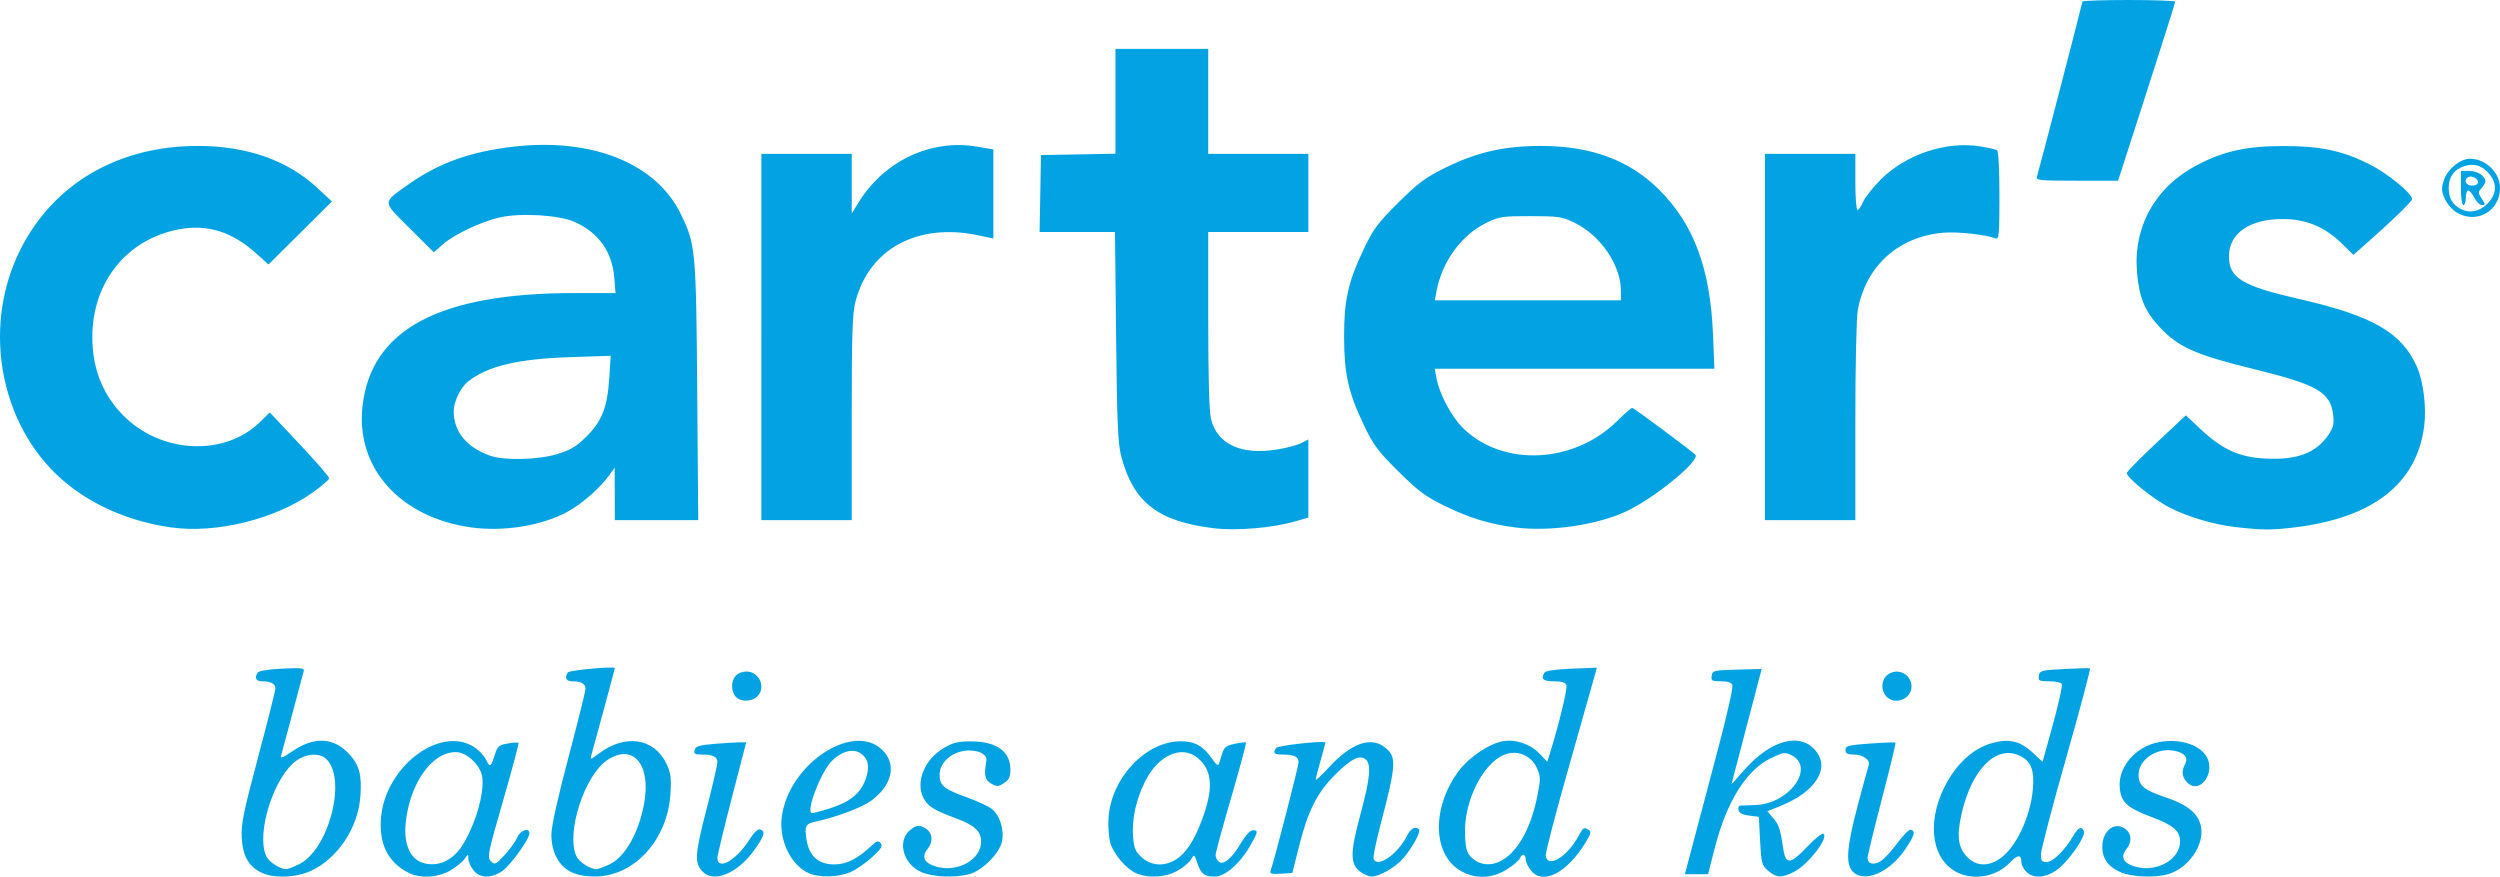 <?xml version="1.0" encoding="UTF-8" standalone="no"?>
<!-- Created with Inkscape (http://www.inkscape.org/) -->

<svg
   xmlns:dc="http://purl.org/dc/elements/1.1/"
   xmlns:cc="http://creativecommons.org/ns#"
   xmlns:rdf="http://www.w3.org/1999/02/22-rdf-syntax-ns#"
   xmlns:svg="http://www.w3.org/2000/svg"
   xmlns="http://www.w3.org/2000/svg"
   xmlns:sodipodi="http://sodipodi.sourceforge.net/DTD/sodipodi-0.dtd"
   xmlns:inkscape="http://www.inkscape.org/namespaces/inkscape"
   id="svg2"
   version="1.1"
   inkscape:version="0.91 r13725"
   width="229.032"
   height="80.325"
   viewBox="0 0 229.032 80.325"
   sodipodi:docname="carters.svg">
  <defs
     id="defs6" />
  <sodipodi:namedview
     pagecolor="#ffffff"
     bordercolor="#666666"
     borderopacity="1"
     objecttolerance="10"
     gridtolerance="10"
     guidetolerance="10"
     inkscape:pageopacity="0"
     inkscape:pageshadow="2"
     inkscape:window-width="1266"
     inkscape:window-height="858"
     id="namedview4"
     showgrid="false"
     fit-margin-top="0"
     fit-margin-left="0"
     fit-margin-right="0"
     fit-margin-bottom="0"
     inkscape:zoom="1.1875"
     inkscape:cx="65.975191"
     inkscape:cy="175.43259"
     inkscape:window-x="0"
     inkscape:window-y="0"
     inkscape:window-maximized="0"
     inkscape:current-layer="svg2" />
  <path
     style="fill:#03a3e3"
     d="m 23.94,79.939 c -1.177,-0.58 -1.706,-1.524 -1.794,-3.202 -0.065,-1.244 0.156,-2.332 1.504,-7.387 0.869,-3.261 1.581,-6.094 1.582,-6.296 0.002,-0.412 -0.441,-0.639 -1.247,-0.639 -0.537,0 -0.686,-0.327 -0.37,-0.811 0.094,-0.143 1.055,-0.293 2.235,-0.349 1.798,-0.084 2.057,-0.051 1.97,0.251 -0.056,0.192 -0.515,1.909 -1.02,3.816 -0.505,1.907 -0.973,3.652 -1.04,3.877 -0.094,0.319 0.129,0.238 1.004,-0.364 2.021,-1.391 3.835,-1.294 5.256,0.279 0.919,1.017 1.148,1.931 0.987,3.935 -0.227,2.822 -2.082,5.596 -4.493,6.719 -1.389,0.647 -3.451,0.724 -4.574,0.17 z m 3.448,-0.761 c 2.715,-1.314 4.406,-7.742 2.531,-9.617 -0.589,-0.589 -1.756,-0.556 -2.696,0.075 -2.093,1.407 -3.795,6.687 -2.835,8.795 0.241,0.528 1.23,1.175 1.836,1.2 0.115,0.005 0.638,-0.199 1.163,-0.453 z m 10.037,0.782 c -1.877,-0.974 -2.695,-2.587 -2.524,-4.975 0.333,-4.658 5.33,-8.529 8.489,-6.577 0.442,0.273 0.955,0.808 1.139,1.189 0.365,0.753 0.425,0.716 0.82,-0.51 0.232,-0.72 0.375,-0.84 1.163,-0.973 0.494,-0.084 0.939,-0.111 0.99,-0.061 0.05,0.05 -0.583,2.425 -1.406,5.278 -1.408,4.877 -1.475,5.21 -1.118,5.567 0.357,0.357 0.432,0.322 1.258,-0.573 0.483,-0.523 1.001,-1.247 1.151,-1.609 0.272,-0.657 1.113,-0.941 1.113,-0.375 0,0.553 -1.822,3.058 -2.553,3.509 -1.049,0.648 -2.003,0.6 -2.577,-0.13 -0.255,-0.324 -0.464,-0.8 -0.464,-1.056 0,-0.462 -0.004,-0.462 -0.346,0.027 -0.19,0.272 -0.778,0.747 -1.306,1.056 -1.128,0.661 -2.786,0.753 -3.829,0.212 z m 3.423,-1.082 c 0.931,-0.484 1.532,-1.24 2.255,-2.834 0.821,-1.81 1.263,-3.874 1.061,-4.95 -0.199,-1.058 -1.445,-2.193 -2.41,-2.193 -2.189,0 -4.208,2.852 -4.587,6.48 -0.162,1.549 0.183,2.736 0.976,3.36 0.669,0.526 1.842,0.586 2.705,0.137 z m 11.4,0.971 c -1.095,-0.578 -1.737,-1.831 -1.735,-3.389 8.8e-4,-0.75 0.574,-3.341 1.566,-7.076 0.86,-3.241 1.564,-6.074 1.564,-6.296 0,-0.446 -0.424,-0.675 -1.249,-0.675 -0.537,0 -0.686,-0.327 -0.37,-0.811 0.134,-0.205 4.303,-0.584 4.303,-0.391 0,0.072 -1.991,7.448 -2.165,8.019 -0.117,0.385 -0.03,0.362 0.676,-0.176 2.405,-1.834 5.068,-1.457 6.198,0.878 0.413,0.853 0.475,1.289 0.391,2.736 -0.248,4.281 -3.337,7.658 -6.983,7.631 -0.909,-0.007 -1.641,-0.157 -2.199,-0.451 z m 3.543,-0.636 c 1.455,-0.661 2.726,-2.88 3.225,-5.634 0.646,-3.562 -1.035,-5.521 -3.382,-3.943 -2.093,1.407 -3.795,6.687 -2.835,8.795 0.245,0.537 1.248,1.185 1.851,1.195 0.123,0.002 0.636,-0.184 1.141,-0.413 z m 8.613,0.673 c -0.802,-0.802 -0.763,-1.537 0.304,-5.68 0.559,-2.171 1.016,-4.141 1.016,-4.378 0,-0.502 -0.414,-0.703 -1.451,-0.703 -0.615,0 -0.725,-0.072 -0.635,-0.416 0.089,-0.342 0.41,-0.442 1.802,-0.559 0.932,-0.079 1.97,-0.143 2.308,-0.143 l 0.615,0 -1.318,5.089 c -0.725,2.799 -1.319,5.269 -1.32,5.488 -0.005,1.205 1.692,0.264 2.89,-1.604 0.47,-0.732 0.828,-1.076 1.038,-0.995 0.504,0.193 0.387,0.58 -0.584,1.936 -1.481,2.068 -3.649,2.981 -4.666,1.965 z m 9.691,0.107 c -1.616,-0.704 -2.73,-2.981 -2.482,-5.074 0.597,-5.04 6.865,-9.031 9.418,-5.996 1.103,1.311 0.599,3.113 -1.242,4.448 -0.853,0.618 -3.215,1.504 -5.059,1.898 -0.935,0.2 -1.031,0.386 -0.845,1.627 0.227,1.515 1.088,2.297 2.528,2.297 1.141,0 2.131,-0.494 3.425,-1.709 0.488,-0.458 0.622,-0.495 0.841,-0.231 0.209,0.252 0.058,0.501 -0.762,1.256 -0.562,0.518 -1.444,1.134 -1.96,1.368 -1.092,0.496 -2.871,0.55 -3.863,0.118 z m 1.906,-5.925 c 1.803,-0.561 2.791,-1.342 3.264,-2.58 0.455,-1.192 0.31,-1.994 -0.449,-2.492 -0.694,-0.455 -1.784,-0.145 -2.64,0.75 -1.038,1.085 -2.405,4.749 -1.772,4.749 0.126,0 0.845,-0.192 1.598,-0.426 z m 8.361,5.808 c -1.681,-0.763 -2.194,-2.938 -0.916,-3.888 0.508,-0.378 0.701,-0.41 1.168,-0.198 0.79,0.36 0.956,1.227 0.375,1.964 -0.611,0.776 -0.318,1.342 0.856,1.659 1.939,0.522 4.038,-0.679 4.038,-2.31 0,-0.946 -0.612,-1.512 -2.311,-2.136 -2.006,-0.737 -2.572,-1.091 -2.967,-1.854 -0.758,-1.465 0.092,-3.551 1.872,-4.594 0.839,-0.492 1.301,-0.602 2.497,-0.598 2.333,0.008 3.593,0.917 3.593,2.593 0,0.659 -0.126,0.923 -0.585,1.223 -0.527,0.345 -0.644,0.35 -1.174,0.049 -0.585,-0.331 -0.676,-0.765 -0.443,-2.091 0.114,-0.647 -0.935,-1.092 -2.104,-0.895 -1.241,0.21 -2.181,1.148 -2.181,2.176 0,0.986 0.395,1.317 2.435,2.046 0.908,0.325 1.938,0.794 2.287,1.043 0.772,0.55 1.21,1.868 0.998,3.001 -0.201,1.071 -1.782,2.678 -2.957,3.004 -1.355,0.376 -3.425,0.287 -4.482,-0.193 z m 19.723,0.123 c -0.886,-0.386 -2.005,-1.679 -2.345,-2.71 -0.149,-0.452 -0.234,-1.495 -0.187,-2.316 0.207,-3.657 3.395,-7.061 6.613,-7.062 1.313,-4.5e-4 2.082,0.436 2.91,1.654 0.328,0.481 0.533,0.628 0.597,0.427 0.054,-0.169 0.189,-0.609 0.301,-0.978 0.168,-0.552 0.369,-0.707 1.141,-0.872 0.516,-0.11 0.978,-0.159 1.029,-0.109 0.05,0.05 -0.554,2.305 -1.343,5.01 -0.789,2.705 -1.436,5.083 -1.438,5.283 -0.002,0.2 0.133,0.478 0.3,0.616 0.426,0.354 1.201,-0.303 2.045,-1.735 0.396,-0.672 0.832,-1.14 1.063,-1.143 0.523,-0.006 0.497,0.139 -0.26,1.46 -0.913,1.593 -2.29,2.787 -3.208,2.782 -0.977,-0.004 -1.262,-0.223 -1.609,-1.23 -0.278,-0.809 -0.307,-0.828 -0.549,-0.376 -0.14,0.262 -0.69,0.732 -1.222,1.043 -1.094,0.641 -2.707,0.748 -3.839,0.255 z m 3.63,-1.246 c 0.904,-0.551 1.682,-1.724 2.383,-3.591 1.093,-2.914 0.987,-4.58 -0.365,-5.717 -1.464,-1.232 -3.619,-0.274 -4.828,2.146 -0.839,1.679 -1.232,3.505 -1.099,5.108 0.085,1.029 0.216,1.329 0.811,1.861 0.86,0.768 2.035,0.842 3.098,0.194 z m 17.179,1.288 c -1.244,-0.714 -1.283,-1.669 -0.224,-5.577 0.85,-3.137 0.971,-4.456 0.45,-4.888 -0.55,-0.456 -1.306,-0.086 -2.753,1.347 -1.69,1.674 -2.529,3.324 -3.353,6.592 l -0.62,2.461 -1.054,0.068 c -0.792,0.051 -1.028,-0.004 -0.949,-0.224 0.334,-0.929 2.575,-9.618 2.575,-9.983 0,-0.513 -0.41,-0.711 -1.472,-0.711 -0.773,0 -0.894,-0.122 -0.591,-0.598 0.15,-0.235 4.524,-0.714 4.524,-0.495 0,0.048 -0.201,0.791 -0.447,1.652 -0.246,0.86 -0.447,1.646 -0.447,1.746 0,0.1 0.571,-0.435 1.268,-1.188 1.998,-2.158 3.788,-2.786 5.069,-1.778 1.097,0.863 1.06,1.535 -0.382,7.027 -0.419,1.594 -0.711,3.029 -0.65,3.188 0.336,0.876 2.21,-0.417 3.064,-2.115 0.343,-0.681 0.768,-0.91 1.091,-0.588 0.205,0.205 -0.629,1.736 -1.463,2.686 -0.702,0.799 -2.169,1.641 -2.853,1.637 -0.185,-0.001 -0.537,-0.117 -0.783,-0.258 z m 8.949,-0.244 c -2.628,-1.488 -2.705,-5.865 -0.162,-9.218 0.922,-1.216 2.741,-2.44 3.968,-2.67 1.152,-0.216 2.564,0.253 3.386,1.125 l 0.716,0.759 0.227,-0.725 c 0.835,-2.668 1.64,-5.994 1.524,-6.296 -0.098,-0.255 -0.428,-0.358 -1.151,-0.358 -1,0 -1.228,-0.219 -0.843,-0.812 0.098,-0.15 1.099,-0.29 2.47,-0.344 l 2.305,-0.091 -0.131,0.522 c -0.072,0.287 -1.139,4.058 -2.372,8.381 -1.232,4.322 -2.211,8.068 -2.174,8.323 0.171,1.194 1.975,0.112 3.006,-1.802 0.438,-0.814 0.487,-0.843 0.941,-0.556 0.24,0.152 0.178,0.39 -0.306,1.171 -1.745,2.818 -3.917,3.908 -5.012,2.516 -0.255,-0.324 -0.464,-0.777 -0.464,-1.007 0,-0.5 -0.347,-0.553 -0.529,-0.081 -0.071,0.185 -0.605,0.638 -1.186,1.007 -1.347,0.854 -2.881,0.911 -4.213,0.157 z m 3.646,-0.92 c 1.526,-0.797 2.737,-2.936 3.338,-5.893 0.32,-1.576 0.32,-1.808 0.001,-2.557 -0.443,-1.039 -1.483,-1.621 -2.544,-1.422 -2.214,0.415 -4.277,4.311 -4.062,7.674 0.08,1.25 0.179,1.53 0.708,1.985 0.699,0.602 1.662,0.682 2.559,0.214 z m 24.499,0.896 c -0.588,-0.506 -0.633,-0.672 -0.74,-2.74 l -0.114,-2.202 -0.893,-0.112 c -0.616,-0.077 -0.916,-0.233 -0.967,-0.503 -0.041,-0.215 0.008,-0.4 0.11,-0.41 0.101,-0.01 0.746,-0.035 1.432,-0.056 3.13,-0.093 5.547,-3.491 3.262,-4.586 -0.563,-0.27 -0.746,-0.24 -1.856,0.303 -2.249,1.1 -4.034,3.962 -5.125,8.216 l -0.617,2.405 -1.061,0 -1.061,0 0.843,-3.188 c 0.464,-1.753 1.474,-5.569 2.245,-8.479 0.771,-2.91 1.341,-5.452 1.265,-5.649 -0.095,-0.247 -0.421,-0.357 -1.054,-0.357 -0.823,0 -0.91,-0.052 -0.846,-0.503 0.068,-0.479 0.18,-0.506 2.327,-0.567 l 2.256,-0.063 -1.387,5.29 -1.387,5.29 1.22,-1.37 c 2.459,-2.76 5.143,-3.439 6.546,-1.655 1.267,1.611 -0.095,3.71 -3.234,4.984 l -1.234,0.501 0.539,0.64 c 0.53,0.63 0.638,0.96 0.917,2.815 0.219,1.455 0.666,1.421 2.149,-0.163 0.708,-0.755 1.393,-1.307 1.524,-1.226 0.532,0.329 -1.388,2.821 -2.682,3.481 -1.132,0.577 -1.62,0.558 -2.38,-0.096 z m 7.76,0.091 c -0.688,-0.688 -0.569,-2.275 0.457,-6.119 0.498,-1.864 0.946,-3.512 0.997,-3.662 0.156,-0.46 -0.55,-0.957 -1.359,-0.957 -0.603,0 -0.767,-0.09 -0.767,-0.423 0,-0.377 0.249,-0.441 2.249,-0.584 1.237,-0.088 2.284,-0.125 2.327,-0.08 0.043,0.044 -0.514,2.346 -1.236,5.114 -0.722,2.768 -1.316,5.213 -1.32,5.432 -0.01,0.578 0.58,0.715 1.234,0.287 0.311,-0.204 0.994,-0.952 1.517,-1.662 0.523,-0.71 1.073,-1.251 1.222,-1.201 0.438,0.146 0.321,0.545 -0.528,1.805 -1.424,2.114 -3.74,3.105 -4.794,2.051 z m 9.72,0.133 c -2.44,-1.063 -3.025,-4.467 -1.352,-7.853 1.025,-2.074 2.585,-3.544 4.285,-4.038 1.616,-0.47 2.628,-0.25 3.795,0.825 l 0.931,0.859 0.954,-3.446 c 0.525,-1.895 0.887,-3.555 0.805,-3.687 -0.082,-0.133 -0.603,-0.241 -1.158,-0.241 -0.918,0 -1.003,-0.045 -0.938,-0.503 0.067,-0.474 0.201,-0.51 2.309,-0.622 1.23,-0.065 2.298,-0.094 2.372,-0.063 0.074,0.03 -0.905,3.708 -2.175,8.172 -1.27,4.464 -2.312,8.444 -2.316,8.844 -0.006,0.62 0.073,0.727 0.53,0.727 0.565,0 1.644,-1.064 2.431,-2.399 0.467,-0.791 0.777,-0.922 0.974,-0.409 0.181,0.472 -1.415,2.757 -2.449,3.507 -1.066,0.772 -2.182,0.849 -2.835,0.196 -0.246,-0.246 -0.447,-0.643 -0.447,-0.882 0,-0.716 -0.341,-0.708 -1.028,0.022 -1.179,1.254 -3.136,1.668 -4.687,0.992 z m 3.72,-1.313 c 1.48,-0.997 2.804,-3.756 3.046,-6.345 0.165,-1.771 -0.16,-2.61 -1.202,-3.105 -2.162,-1.026 -4.42,1.252 -5.34,5.388 -0.451,2.026 -0.301,3.063 0.569,3.933 0.798,0.798 1.865,0.844 2.927,0.128 z m 11.046,1.207 c -1.188,-0.539 -1.712,-1.357 -1.625,-2.532 0.09,-1.206 0.98,-1.962 1.845,-1.568 0.79,0.36 0.956,1.227 0.375,1.964 -0.611,0.777 -0.318,1.342 0.861,1.66 1.926,0.519 4.033,-0.696 4.033,-2.325 0,-0.967 -0.616,-1.492 -2.647,-2.255 -2.179,-0.819 -2.738,-1.322 -2.873,-2.584 -0.151,-1.402 0.624,-2.799 2.037,-3.674 1.84,-1.14 4.816,-0.834 5.819,0.598 1.063,1.517 -0.542,3.776 -1.741,2.451 -0.428,-0.473 -0.47,-0.999 -0.131,-1.633 0.318,-0.594 -0.054,-1.035 -1.03,-1.218 -1.597,-0.3 -3.236,0.82 -3.236,2.21 0,0.986 0.505,1.406 2.488,2.066 2.014,0.671 3.011,1.501 3.234,2.694 0.317,1.689 -1.179,3.83 -3.038,4.347 -1.263,0.352 -3.369,0.255 -4.372,-0.2 z M 67.419,63.853 c -0.193,-0.193 -0.352,-0.639 -0.352,-0.991 0,-0.809 0.526,-1.342 1.324,-1.342 1.197,0 1.824,1.525 0.952,2.314 -0.517,0.468 -1.466,0.477 -1.924,0.019 z m 105.385,-0.058 c -0.489,-0.54 -0.471,-1.444 0.039,-1.905 0.887,-0.803 2.275,-0.186 2.275,1.011 0,1.146 -1.546,1.743 -2.314,0.894 z M 15.72,48.324 c -3.58,-0.5 -6.834,-1.839 -9.423,-3.878 -6.171,-4.861 -8.106,-14.19 -4.463,-21.515 3.03,-6.093 9,-9.584 16.353,-9.562 4.446,0.013 8.161,1.322 10.861,3.826 l 1.36,1.261 -2.905,2.888 -2.905,2.888 -1.148,-1.032 c -2.193,-1.972 -4.446,-2.676 -7.027,-2.196 -4.784,0.89 -7.965,4.831 -7.965,9.868 0,3.029 1.04,5.516 3.12,7.462 3.479,3.254 9.088,3.412 12.224,0.346 l 0.915,-0.895 2.72,2.892 c 1.496,1.591 2.72,3.003 2.72,3.137 0,0.135 -0.717,0.748 -1.592,1.363 -3.419,2.401 -8.778,3.714 -12.843,3.146 z m 27.445,-0.007 c -6.493,-0.901 -10.572,-5.435 -9.958,-11.069 0.77,-7.066 7.016,-10.402 19.472,-10.402 l 3.71,0 -0.113,-1.405 c -0.191,-2.377 -1.434,-4.124 -3.64,-5.115 -1.384,-0.621 -4.901,-0.838 -6.803,-0.419 -1.693,0.373 -4.205,1.553 -5.241,2.462 l -0.85,0.746 -2.215,-2.207 c -2.544,-2.534 -2.537,-2.289 -0.103,-4.018 2.767,-1.965 5.76,-3.031 9.748,-3.469 7.129,-0.784 12.915,1.555 15.169,6.133 1.388,2.82 1.432,3.283 1.533,16.296 l 0.092,11.801 -3.819,0 -3.819,0 -0.007,-2.405 -0.007,-2.405 -0.48,0.671 c -0.863,1.207 -2.576,2.701 -3.906,3.408 -2.363,1.255 -5.817,1.806 -8.764,1.398 z m 7.917,-6.726 c 1.215,-0.375 1.739,-0.694 2.669,-1.624 1.418,-1.417 1.899,-2.67 2.071,-5.38 l 0.126,-1.99 -3.668,0.12 c -4.834,0.158 -7.622,0.821 -9.4,2.236 -0.691,0.549 -1.313,1.841 -1.314,2.727 -0.002,1.855 1.182,3.301 3.328,4.068 1.297,0.463 4.436,0.383 6.189,-0.158 z m 60.167,6.808 c -5.157,-0.612 -7.43,-2.374 -8.533,-6.613 -0.302,-1.159 -0.383,-3.078 -0.467,-10.969 l -0.101,-9.564 -3.453,0 -3.453,0 0.062,-3.523 0.062,-3.523 3.412,-0.062 3.412,-0.062 0,-4.804 0,-4.804 4.25,0 4.25,0 0,4.81 0,4.81 4.586,0 4.586,0 0,3.579 0,3.579 -4.586,0 -4.586,0 0,8.066 c 0,5.327 0.087,8.412 0.257,9.086 0.574,2.279 2.729,3.288 5.959,2.789 0.896,-0.138 1.928,-0.406 2.293,-0.594 l 0.663,-0.343 0,3.579 0,3.579 -1.196,0.348 c -2.049,0.596 -5.365,0.88 -7.417,0.637 z m 27.628,-0.071 c -2.39,-0.304 -4.242,-0.865 -6.488,-1.964 -1.805,-0.884 -2.45,-1.363 -4.28,-3.176 -1.884,-1.868 -2.282,-2.402 -3.168,-4.261 -1.418,-2.973 -1.797,-4.667 -1.804,-8.054 -0.007,-3.375 0.366,-5.038 1.804,-8.053 0.886,-1.859 1.284,-2.393 3.168,-4.261 1.823,-1.807 2.482,-2.297 4.28,-3.183 2.94,-1.448 5.443,-2.016 8.836,-2.006 4.548,0.013 8.014,1.293 10.716,3.956 3.228,3.18 4.753,7.265 4.996,13.38 l 0.122,3.076 -12.808,0 -12.808,0 0.15,0.839 c 0.261,1.46 1.392,3.581 2.465,4.624 3.645,3.543 10.113,3.242 14.071,-0.653 0.688,-0.677 1.321,-1.23 1.407,-1.23 0.131,0 5.093,3.686 5.772,4.287 0.522,0.462 -3.403,3.74 -6.09,5.087 -2.623,1.314 -7.106,2.005 -10.343,1.593 z m 9.619,-21.697 c 0,-2.325 -1.854,-5.052 -4.222,-6.211 -1.168,-0.571 -1.461,-0.616 -4.055,-0.618 -2.611,-0.002 -2.881,0.039 -4.069,0.623 -2.285,1.122 -4.038,3.538 -4.551,6.272 l -0.154,0.82 8.526,0 8.526,0 0,-0.886 z m 56.375,21.665 c -2.035,-0.233 -4.355,-0.912 -6.068,-1.778 -1.513,-0.764 -4.053,-2.819 -3.955,-3.2 0.038,-0.148 1.269,-1.393 2.735,-2.768 l 2.667,-2.499 1.398,1.307 c 1.963,1.836 3.511,2.531 5.909,2.652 2.907,0.147 4.628,-0.507 5.775,-2.195 0.418,-0.616 0.506,-0.981 0.421,-1.754 -0.234,-2.135 -1.4,-2.81 -7.385,-4.276 -5.233,-1.282 -6.834,-2 -8.525,-3.827 -1.367,-1.477 -1.869,-2.695 -2.066,-5.015 -0.354,-4.17 1.676,-7.81 5.468,-9.803 2.481,-1.304 4.558,-1.762 7.989,-1.762 3.367,0 5.379,0.431 7.868,1.684 1.611,0.811 3.877,2.663 3.877,3.168 0,0.24 -2.074,2.232 -4.87,4.677 l -0.508,0.444 -1.058,-1.039 c -1.548,-1.52 -3.269,-2.237 -5.394,-2.247 -3.03,-0.015 -4.948,1.306 -4.948,3.408 0,1.995 1.193,2.723 6.427,3.919 6.759,1.545 9.404,3.069 10.799,6.223 0.588,1.328 0.879,3.716 0.661,5.421 -0.674,5.27 -4.667,8.399 -11.84,9.276 -2.13,0.26 -2.965,0.258 -5.375,-0.018 z M 69.752,30.872 l 0,-16.778 4.139,0 4.139,0 0,2.728 0,2.728 0.693,-1.106 c 2.34,-3.734 6.595,-5.716 10.764,-5.013 l 1.517,0.256 0,4.08 0,4.08 -1.398,-0.293 c -5.538,-1.16 -9.972,1.234 -11.23,6.064 -0.287,1.102 -0.347,2.955 -0.347,10.682 l 0,9.349 -4.139,0 -4.139,0 0,-16.778 z m 91.944,0 0,-16.778 4.139,0 4.139,0 0,2.573 c 0,1.415 0.088,2.573 0.197,2.573 0.108,0 0.329,-0.319 0.49,-0.709 0.162,-0.39 0.868,-1.296 1.57,-2.013 2.302,-2.352 6.027,-3.614 9.173,-3.108 0.729,0.117 1.425,0.275 1.547,0.351 0.134,0.083 0.222,1.745 0.222,4.175 0,3.509 -0.044,4.021 -0.338,3.908 -0.924,-0.355 -3.478,-0.634 -4.789,-0.525 -4.111,0.345 -7.094,3.032 -7.848,7.068 -0.127,0.681 -0.225,5.132 -0.225,10.235 l 0,9.03 -4.139,0 -4.139,0 0,-16.778 z m 63.352,-11.415 c -0.416,-0.254 -0.894,-0.817 -1.091,-1.285 -0.305,-0.725 -0.31,-0.95 -0.042,-1.722 0.343,-0.988 1.489,-1.909 2.376,-1.909 1.434,0 2.741,1.275 2.741,2.674 0,2.137 -2.161,3.353 -3.984,2.242 z m 2.922,-0.892 c 0.746,-0.819 0.795,-1.722 0.138,-2.556 -0.658,-0.836 -1.423,-1.092 -2.351,-0.786 -0.932,0.308 -1.423,0.982 -1.423,1.956 0,0.961 0.307,1.521 1.068,1.945 0.839,0.468 1.829,0.252 2.567,-0.558 z m -2.517,-1.339 0,-1.566 0.767,0 c 0.753,0 1.47,0.463 1.47,0.949 0,0.135 -0.159,0.422 -0.353,0.636 -0.322,0.356 -0.32,0.441 0.026,0.968 0.34,0.519 0.342,0.578 0.023,0.578 -0.196,0 -0.512,-0.302 -0.703,-0.671 -0.191,-0.369 -0.445,-0.671 -0.565,-0.671 -0.12,0 -0.218,0.302 -0.218,0.671 0,0.369 -0.101,0.671 -0.224,0.671 -0.128,0 -0.224,-0.671 -0.224,-1.566 z m 1.566,-0.535 c 0,-0.35 -0.603,-0.652 -0.915,-0.459 -0.428,0.264 -0.194,0.771 0.356,0.771 0.329,0 0.559,-0.128 0.559,-0.312 z M 186.617,16.163 c 0.24,-0.789 4.161,-15.886 4.161,-16.022 0,-0.077 1.913,-0.141 4.25,-0.141 2.338,0 4.25,0.071 4.25,0.159 0,0.087 -1.178,3.812 -2.617,8.277 l -2.617,8.119 -3.774,0 c -3.491,0 -3.765,-0.029 -3.655,-0.391 z"
     id="path4147"
     inkscape:connector-curvature="0" />
</svg>
